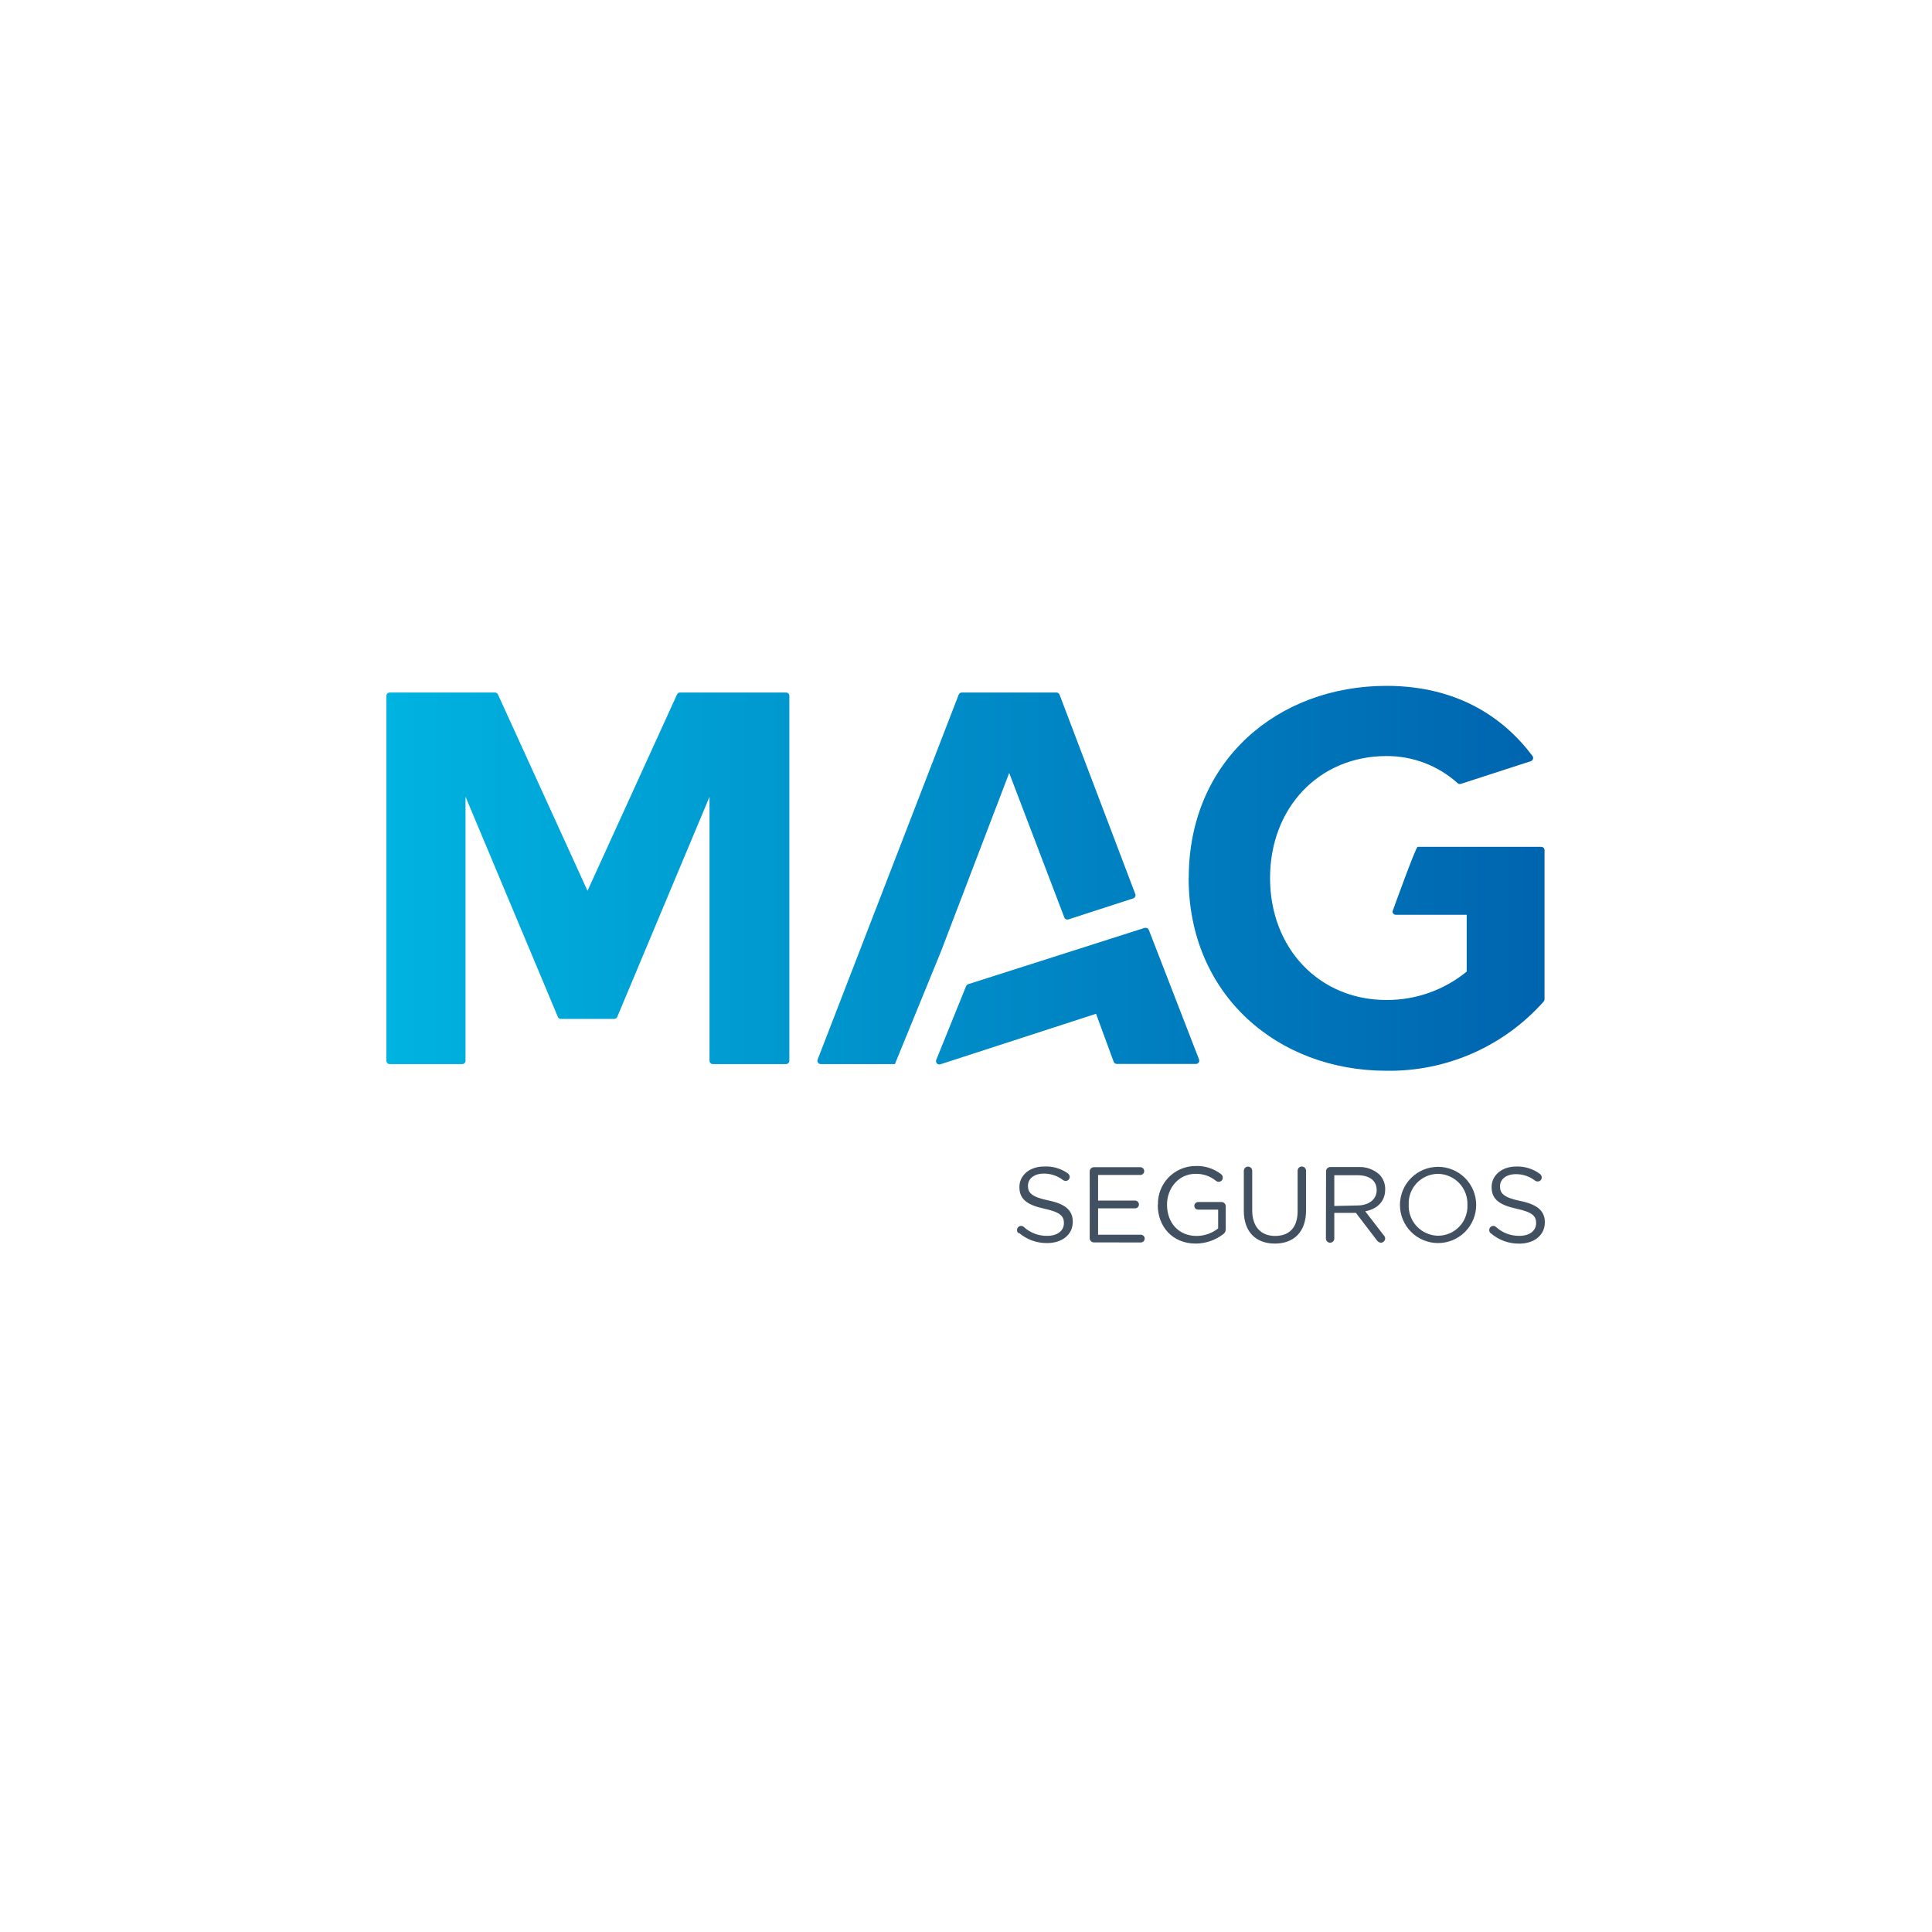 <?xml version="1.0" encoding="UTF-8"?>
<svg xmlns="http://www.w3.org/2000/svg" width="400" height="400" viewBox="0 0 400 400" fill="none">
  <path d="M237.003 192.102L200.447 203.771C200.353 203.804 200.267 203.855 200.194 203.923C200.12 203.99 200.062 204.072 200.023 204.164L193.838 219.44C193.789 219.562 193.776 219.696 193.8 219.826C193.824 219.955 193.885 220.075 193.976 220.171C194.066 220.267 194.182 220.336 194.31 220.368C194.438 220.4 194.573 220.394 194.698 220.352L226.925 209.892L230.575 219.832C230.626 219.963 230.714 220.075 230.83 220.154C230.945 220.234 231.082 220.277 231.222 220.278H247.611C247.722 220.276 247.831 220.248 247.929 220.196C248.027 220.144 248.11 220.068 248.173 219.977C248.235 219.885 248.275 219.78 248.288 219.67C248.301 219.56 248.287 219.448 248.248 219.344L237.852 192.527C237.799 192.398 237.71 192.288 237.594 192.211C237.479 192.133 237.344 192.092 237.205 192.092H236.993L237.003 192.102ZM140.787 143.379C140.648 143.379 140.512 143.422 140.399 143.502C140.285 143.581 140.198 143.694 140.15 143.825L121.639 184.433L103.117 143.825C103.07 143.694 102.983 143.581 102.869 143.502C102.755 143.422 102.62 143.379 102.481 143.379H80.692C80.596 143.379 80.502 143.398 80.415 143.436C80.328 143.474 80.249 143.53 80.184 143.599C80.12 143.669 80.07 143.752 80.038 143.841C80.007 143.931 79.995 144.027 80.002 144.122V219.62C80.002 219.803 80.075 219.978 80.204 220.108C80.333 220.237 80.509 220.31 80.692 220.31H95.692C95.874 220.31 96.05 220.237 96.179 220.108C96.308 219.978 96.381 219.803 96.381 219.62V164.946L115.476 210.486C115.516 210.615 115.595 210.729 115.701 210.812C115.807 210.895 115.935 210.944 116.07 210.953H127.166C127.303 210.952 127.437 210.91 127.551 210.833C127.664 210.756 127.752 210.646 127.803 210.518L146.897 164.977V219.61C146.897 219.793 146.97 219.97 147.099 220.101C147.228 220.232 147.403 220.307 147.587 220.31H162.746C162.927 220.307 163.1 220.233 163.227 220.104C163.354 219.975 163.425 219.801 163.425 219.62V144.122C163.432 144.028 163.42 143.933 163.389 143.844C163.359 143.755 163.31 143.673 163.246 143.603C163.183 143.534 163.105 143.478 163.019 143.439C162.933 143.401 162.84 143.38 162.746 143.379H140.787ZM199.132 143.379C198.992 143.38 198.855 143.423 198.74 143.503C198.625 143.582 198.536 143.694 198.485 143.825L169.281 219.376C169.241 219.48 169.228 219.591 169.241 219.702C169.254 219.812 169.293 219.917 169.356 220.009C169.418 220.1 169.502 220.175 169.6 220.228C169.697 220.28 169.806 220.308 169.917 220.31H185.278L194.825 196.972L208.945 160.034L220.348 189.928C220.406 190.098 220.529 190.238 220.69 190.317C220.851 190.397 221.037 190.409 221.208 190.352L234.616 186.003C234.706 185.974 234.788 185.928 234.859 185.866C234.93 185.805 234.987 185.73 235.028 185.645C235.068 185.561 235.092 185.469 235.096 185.376C235.1 185.282 235.085 185.189 235.051 185.101L219.372 143.825C219.325 143.694 219.238 143.581 219.124 143.502C219.01 143.422 218.875 143.379 218.736 143.379H199.132ZM246.094 181.781C246.094 205.999 264.542 221.689 287.031 221.689C293.171 221.784 299.26 220.553 304.88 218.08C310.501 215.606 315.521 211.949 319.599 207.357C319.714 207.229 319.778 207.063 319.779 206.89V176.02C319.78 175.93 319.764 175.841 319.73 175.757C319.697 175.674 319.647 175.598 319.584 175.534C319.521 175.469 319.445 175.418 319.362 175.384C319.279 175.349 319.19 175.331 319.1 175.331H293.502C293.12 175.331 288.304 188.708 288.304 188.708C288.304 188.891 288.377 189.066 288.506 189.195C288.636 189.325 288.811 189.397 288.994 189.397H303.665V201.162C298.978 204.99 293.104 207.068 287.053 207.039C273.092 207.039 262.951 196.314 262.951 181.781C262.951 167.247 273.071 156.533 287.053 156.533C292.496 156.505 297.755 158.51 301.798 162.156C301.886 162.234 301.993 162.287 302.109 162.312C302.224 162.336 302.344 162.33 302.456 162.293L316.947 157.594C317.049 157.559 317.142 157.501 317.218 157.424C317.294 157.347 317.352 157.254 317.385 157.151C317.419 157.048 317.429 156.939 317.414 156.832C317.398 156.724 317.358 156.622 317.297 156.533C311.261 148.471 301.618 142 287.053 142C264.584 142 246.116 157.456 246.116 181.781" fill="url(#paint0_linear_23_2132)"></path>
  <path d="M210.907 255.348C210.797 255.276 210.708 255.177 210.648 255.06C210.589 254.942 210.561 254.811 210.568 254.68C210.563 254.567 210.582 254.453 210.623 254.347C210.664 254.241 210.726 254.144 210.805 254.063C210.885 253.982 210.98 253.917 211.085 253.874C211.19 253.83 211.303 253.809 211.416 253.81C211.613 253.807 211.802 253.879 211.947 254.012C213.274 255.236 215.022 255.901 216.827 255.868C218.948 255.868 220.274 254.807 220.274 253.216C220.274 251.774 219.5 250.967 216.254 250.257C212.689 249.482 211.056 248.315 211.056 245.759C211.056 243.329 213.177 241.515 216.148 241.515C217.909 241.412 219.653 241.914 221.091 242.937C221.203 243.02 221.296 243.127 221.362 243.249C221.428 243.372 221.466 243.508 221.473 243.648C221.474 243.759 221.454 243.869 221.412 243.972C221.371 244.075 221.309 244.168 221.231 244.247C221.153 244.326 221.06 244.389 220.958 244.432C220.856 244.474 220.746 244.496 220.635 244.496C220.454 244.504 220.275 244.452 220.126 244.348C218.981 243.454 217.568 242.972 216.116 242.979C214.09 242.979 212.827 244.04 212.827 245.504C212.827 246.979 213.602 247.817 217.071 248.538C220.539 249.259 222.109 250.564 222.109 252.951C222.109 255.624 219.903 257.364 216.805 257.364C214.661 257.392 212.579 256.638 210.95 255.242L210.907 255.348ZM226.469 257.226C226.354 257.225 226.241 257.201 226.135 257.155C226.029 257.109 225.934 257.043 225.854 256.96C225.774 256.877 225.711 256.779 225.669 256.672C225.627 256.565 225.607 256.45 225.61 256.335V242.544C225.607 242.429 225.627 242.315 225.669 242.207C225.711 242.1 225.774 242.002 225.854 241.919C225.934 241.836 226.029 241.77 226.135 241.725C226.241 241.679 226.354 241.655 226.469 241.653H236.091C236.305 241.653 236.51 241.738 236.661 241.889C236.812 242.041 236.897 242.246 236.897 242.46C236.897 242.673 236.812 242.878 236.661 243.03C236.51 243.181 236.305 243.266 236.091 243.266H227.35V248.57H235.094C235.29 248.592 235.472 248.687 235.603 248.834C235.735 248.982 235.808 249.173 235.808 249.371C235.808 249.569 235.735 249.76 235.603 249.907C235.472 250.055 235.29 250.149 235.094 250.172H227.35V255.635H236.197C236.302 255.633 236.406 255.653 236.503 255.693C236.6 255.732 236.689 255.791 236.763 255.865C236.837 255.939 236.896 256.027 236.935 256.124C236.975 256.222 236.994 256.326 236.993 256.431C236.994 256.536 236.975 256.64 236.935 256.738C236.896 256.836 236.838 256.925 236.764 257C236.69 257.075 236.601 257.135 236.504 257.175C236.407 257.216 236.303 257.237 236.197 257.237L226.469 257.226ZM239.74 249.472C239.705 248.429 239.879 247.39 240.252 246.416C240.625 245.442 241.19 244.553 241.913 243.801C242.636 243.049 243.503 242.45 244.462 242.04C245.42 241.629 246.452 241.414 247.495 241.409C249.405 241.328 251.283 241.921 252.799 243.085C252.913 243.165 253.006 243.271 253.069 243.395C253.132 243.519 253.163 243.657 253.16 243.796C253.168 243.964 253.127 244.131 253.04 244.276C252.953 244.42 252.826 244.536 252.673 244.607C252.521 244.679 252.35 244.704 252.184 244.678C252.017 244.653 251.862 244.578 251.738 244.464C250.542 243.493 249.035 242.985 247.495 243.032C244.068 243.032 241.618 245.96 241.618 249.397C241.618 253.121 243.984 255.889 247.739 255.889C249.36 255.885 250.933 255.336 252.205 254.33V250.447H248.047C247.842 250.445 247.647 250.362 247.502 250.218C247.357 250.073 247.275 249.878 247.272 249.673C247.269 249.464 247.349 249.262 247.494 249.111C247.639 248.96 247.837 248.872 248.047 248.867H252.916C253.031 248.868 253.145 248.892 253.25 248.938C253.356 248.984 253.452 249.05 253.531 249.133C253.611 249.216 253.674 249.314 253.716 249.421C253.758 249.528 253.778 249.643 253.775 249.758V254.51C253.779 254.724 253.727 254.935 253.622 255.122C253.518 255.308 253.365 255.463 253.181 255.571C251.565 256.795 249.596 257.461 247.569 257.47C242.7 257.47 239.698 253.906 239.698 249.45L239.74 249.472ZM257.52 250.691V242.406C257.52 242.176 257.611 241.955 257.774 241.791C257.938 241.628 258.159 241.537 258.389 241.537C258.62 241.537 258.841 241.628 259.005 241.791C259.168 241.955 259.259 242.176 259.259 242.406V250.585C259.259 253.969 261.052 255.889 263.991 255.889C266.929 255.889 268.658 254.16 268.658 250.745V242.406C268.654 242.289 268.674 242.172 268.716 242.063C268.759 241.953 268.823 241.854 268.906 241.77C268.988 241.687 269.087 241.621 269.196 241.577C269.305 241.534 269.421 241.512 269.539 241.515C269.654 241.517 269.769 241.541 269.875 241.586C269.981 241.632 270.077 241.698 270.158 241.781C270.239 241.864 270.303 241.961 270.346 242.069C270.389 242.176 270.41 242.291 270.409 242.406V250.564C270.409 255.126 267.82 257.47 263.948 257.47C260.076 257.47 257.52 255.104 257.52 250.691ZM274.546 242.513C274.543 242.397 274.563 242.283 274.605 242.176C274.647 242.068 274.709 241.97 274.789 241.887C274.869 241.805 274.965 241.738 275.07 241.693C275.176 241.647 275.29 241.623 275.405 241.621H281.197C281.997 241.578 282.798 241.694 283.554 241.961C284.31 242.229 285.005 242.644 285.599 243.181C285.993 243.588 286.301 244.071 286.505 244.599C286.709 245.127 286.805 245.691 286.788 246.257C286.788 248.824 285.069 250.32 282.661 250.787L286.501 255.773C286.674 255.945 286.776 256.176 286.788 256.42C286.777 256.649 286.681 256.866 286.517 257.027C286.354 257.188 286.136 257.282 285.907 257.29C285.744 257.28 285.586 257.233 285.444 257.152C285.302 257.071 285.181 256.958 285.09 256.823L280.73 251.116H276.254V256.42C276.254 256.534 276.231 256.647 276.187 256.753C276.144 256.858 276.08 256.954 275.999 257.035C275.918 257.116 275.822 257.18 275.717 257.224C275.611 257.267 275.498 257.29 275.384 257.29C275.27 257.29 275.156 257.267 275.051 257.224C274.945 257.18 274.849 257.116 274.769 257.035C274.688 256.954 274.624 256.858 274.58 256.753C274.536 256.647 274.514 256.534 274.514 256.42L274.546 242.513ZM281.038 249.578C283.34 249.578 285.027 248.379 285.027 246.395C285.027 244.454 283.563 243.319 281.059 243.319H276.254V249.684L281.038 249.578ZM289.843 249.472C289.843 247.378 290.674 245.371 292.154 243.891C293.635 242.411 295.642 241.579 297.735 241.579C299.828 241.579 301.836 242.411 303.316 243.891C304.796 245.371 305.628 247.378 305.628 249.472C305.628 251.565 304.796 253.572 303.316 255.052C301.836 256.532 299.828 257.364 297.735 257.364C295.642 257.364 293.635 256.532 292.154 255.052C290.674 253.572 289.843 251.565 289.843 249.472ZM303.814 249.472C303.848 248.645 303.716 247.821 303.426 247.046C303.136 246.272 302.693 245.564 302.124 244.963C301.556 244.363 300.872 243.883 300.115 243.551C299.357 243.219 298.541 243.043 297.714 243.032C296.894 243.039 296.084 243.21 295.332 243.536C294.58 243.862 293.901 244.336 293.335 244.93C292.77 245.524 292.33 246.226 292.042 246.993C291.754 247.76 291.623 248.578 291.657 249.397C291.621 250.224 291.752 251.05 292.042 251.826C292.331 252.601 292.773 253.311 293.342 253.912C293.911 254.514 294.595 254.995 295.353 255.327C296.111 255.66 296.929 255.836 297.756 255.847C298.577 255.842 299.388 255.672 300.14 255.346C300.893 255.021 301.573 254.547 302.138 253.952C302.704 253.358 303.144 252.656 303.432 251.888C303.719 251.12 303.849 250.302 303.814 249.482V249.472ZM308.662 255.348C308.553 255.276 308.465 255.176 308.407 255.059C308.35 254.941 308.324 254.811 308.333 254.68C308.329 254.567 308.347 254.455 308.387 254.35C308.427 254.244 308.488 254.148 308.567 254.067C308.645 253.986 308.739 253.921 308.843 253.877C308.946 253.833 309.058 253.81 309.171 253.81C309.367 253.805 309.558 253.877 309.701 254.012C311.033 255.235 312.784 255.9 314.592 255.868C316.713 255.868 318.039 254.807 318.039 253.216C318.039 251.774 317.265 250.967 314.008 250.257C310.454 249.482 308.821 248.315 308.821 245.759C308.821 243.329 310.942 241.515 313.902 241.515C315.674 241.451 317.414 241.994 318.835 243.054C318.944 243.139 319.033 243.247 319.097 243.369C319.161 243.492 319.198 243.626 319.206 243.764C319.208 243.875 319.187 243.985 319.145 244.088C319.104 244.191 319.042 244.285 318.965 244.364C318.887 244.443 318.794 244.505 318.691 244.548C318.589 244.591 318.479 244.613 318.368 244.613C318.187 244.619 318.008 244.567 317.859 244.464C316.717 243.572 315.309 243.09 313.86 243.096C311.823 243.096 310.561 244.157 310.561 245.621C310.561 247.095 311.335 247.933 314.804 248.655C318.273 249.376 319.843 250.681 319.843 253.068C319.843 255.741 317.636 257.481 314.539 257.481C312.394 257.506 310.314 256.752 308.683 255.359" fill="#425161"></path>
  <defs>
    <linearGradient id="paint0_linear_23_2132" x1="80.002" y1="181.844" x2="319.8" y2="181.844" gradientUnits="userSpaceOnUse">
      <stop stop-color="#00B3E0"></stop>
      <stop offset="1" stop-color="#0064AF"></stop>
    </linearGradient>
  </defs>
</svg>
